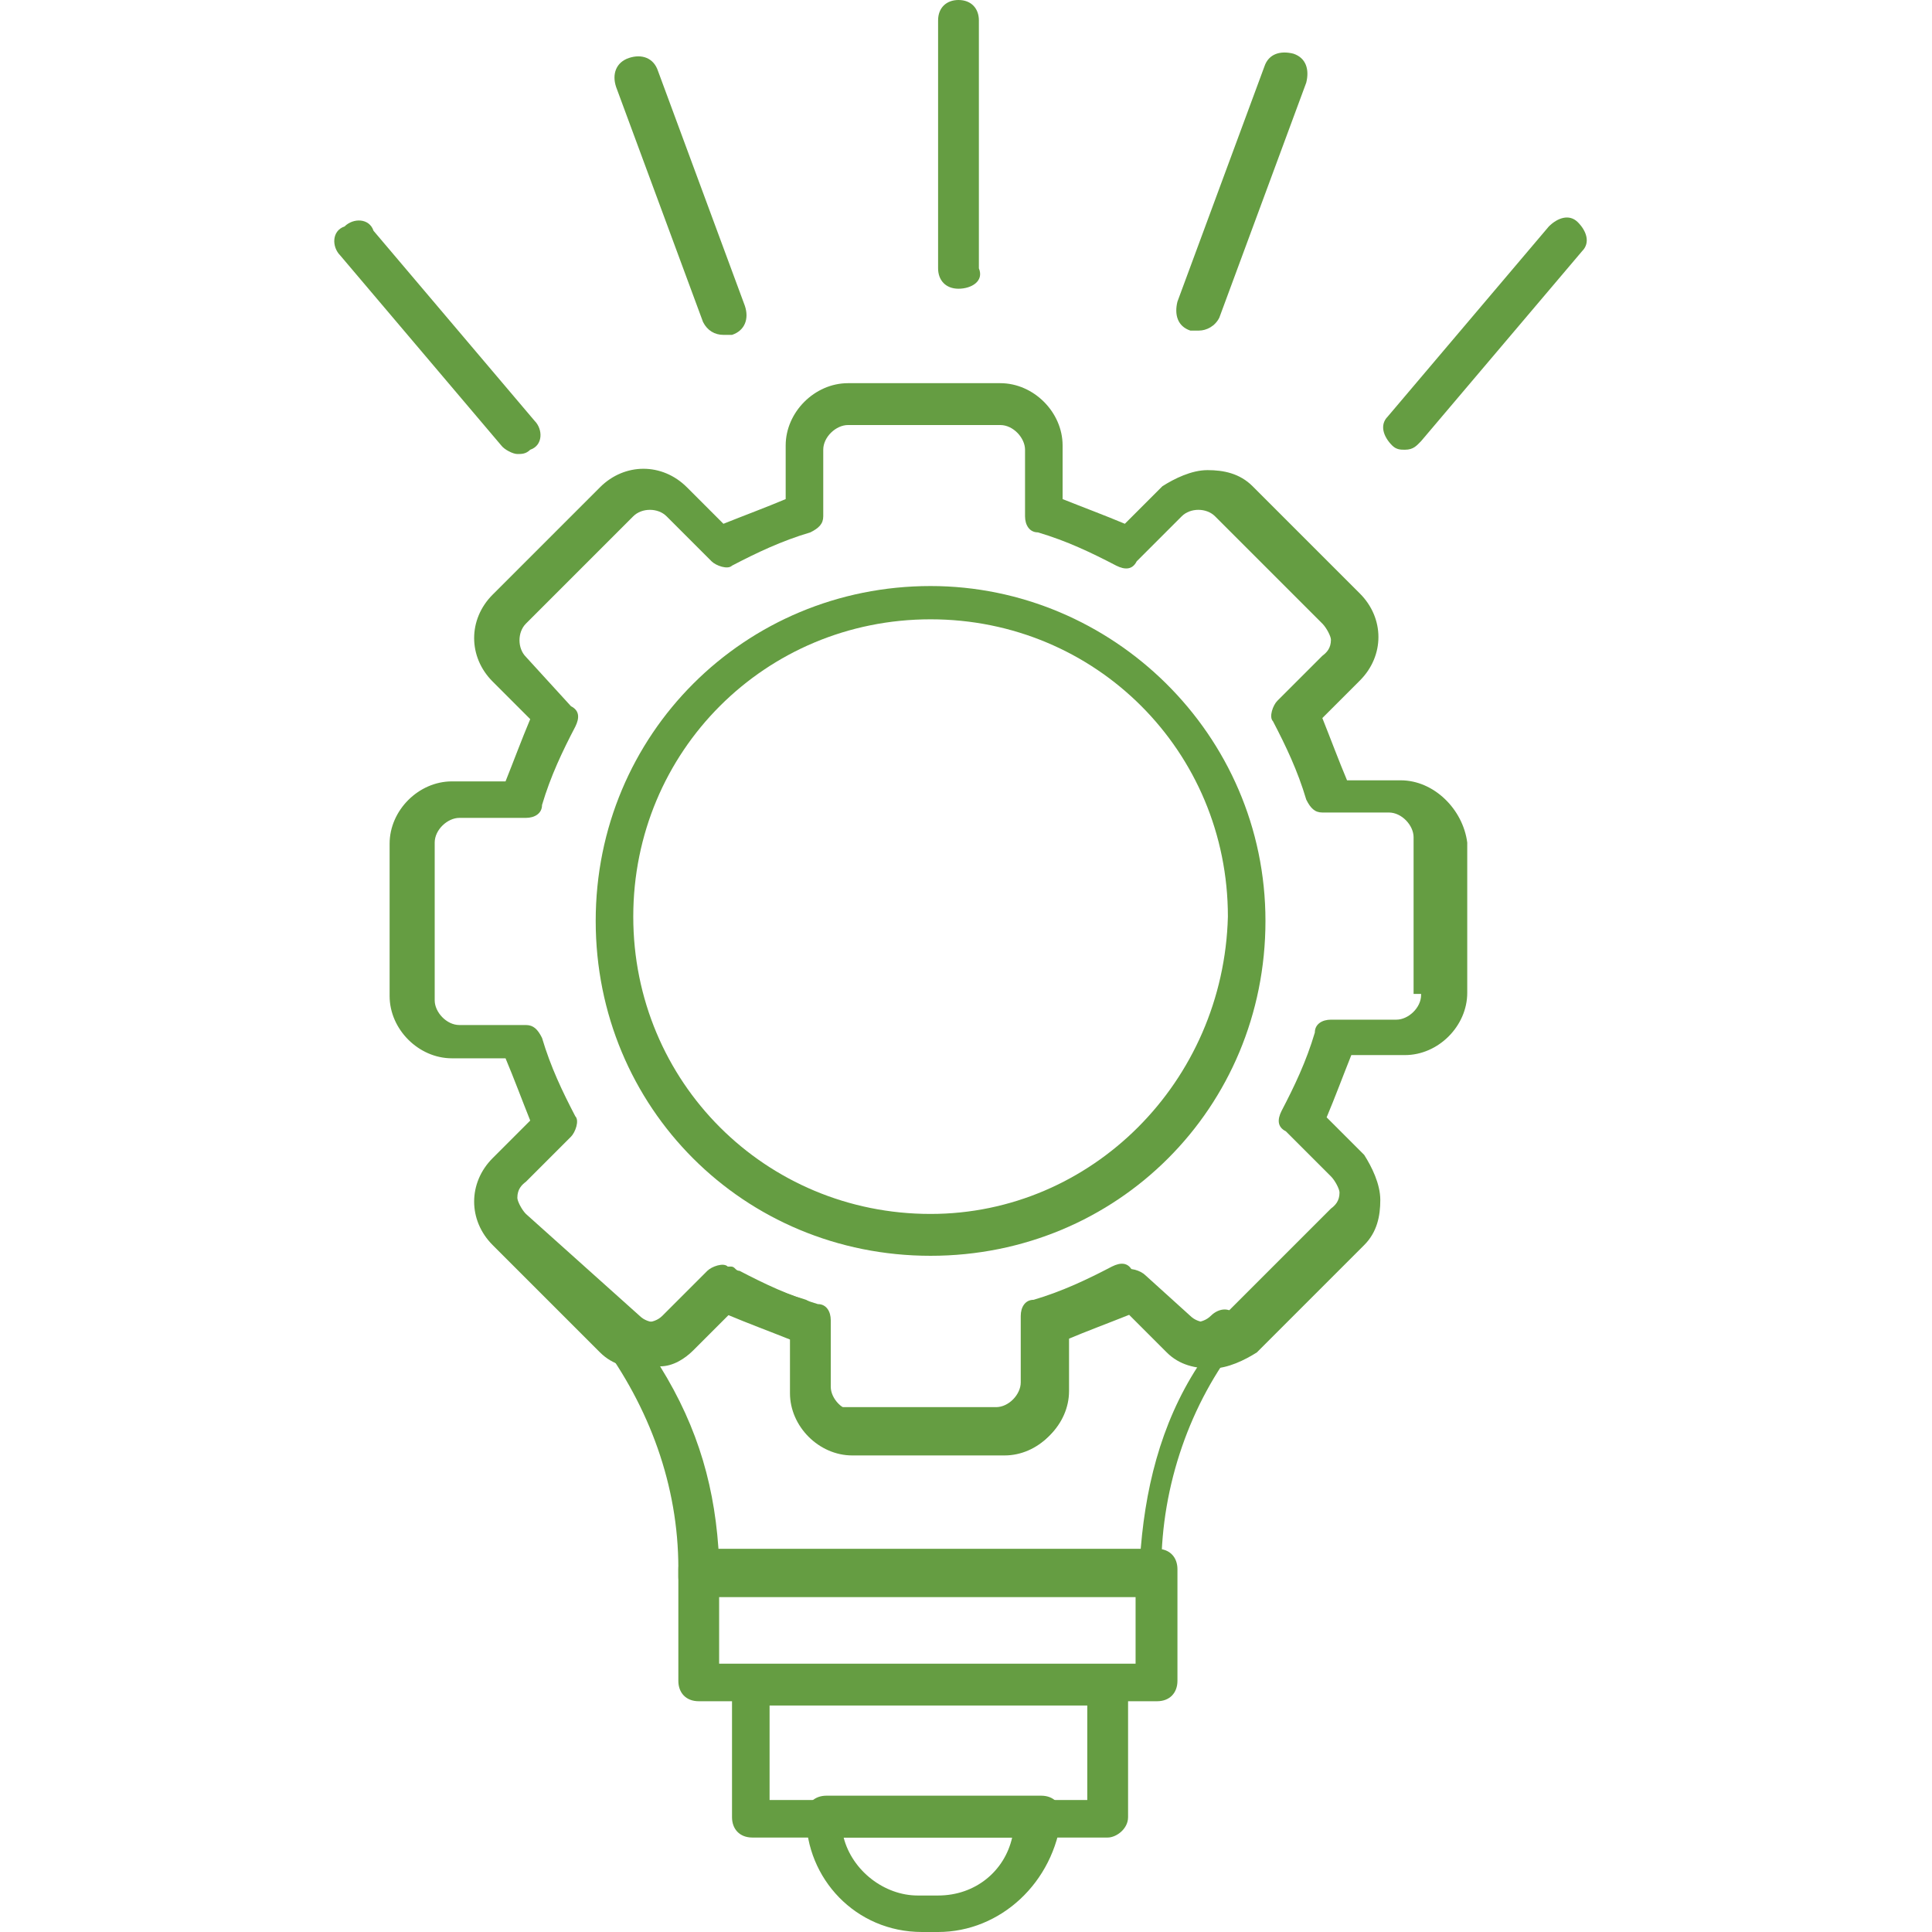 <?xml version="1.0" encoding="utf-8"?>
<!-- Generator: Adobe Illustrator 28.0.0, SVG Export Plug-In . SVG Version: 6.00 Build 0)  -->
<svg version="1.1" id="Layer_1" xmlns="http://www.w3.org/2000/svg" xmlns:xlink="http://www.w3.org/1999/xlink" x="0px" y="0px"
	 viewBox="0 0 180 180" enable-background="new 0 0 180 180" xml:space="preserve">
<g>
	<g>
		<g>
			<path fill="#659D42" d="M89.3,26.9c-1.2,0-1.9-0.8-1.9-1.9V1.9c0-1.2,0.8-1.9,1.9-1.9c1.2,0,1.9,0.8,1.9,1.9V25
				C91.7,26.2,90.5,26.9,89.3,26.9z"/>
		</g>
		<g>
			<path fill="#659D42" d="M111.7,30.8c-0.4,0-0.4,0-0.8,0c-1.2-0.4-1.5-1.5-1.2-2.7l8.1-21.9c0.4-1.2,1.5-1.5,2.7-1.2
				c1.2,0.4,1.5,1.5,1.2,2.7l-8.1,21.9C113.2,30.4,112.4,30.8,111.7,30.8z"/>
		</g>
		<g>
			<path fill="#659D42" d="M130.9,41.9c-0.4,0-0.8,0-1.2-0.4c-0.8-0.8-1.2-1.9-0.4-2.7l15-17.7c0.8-0.8,1.9-1.2,2.7-0.4
				c0.8,0.8,1.2,1.9,0.4,2.7l-15,17.7C132,41.5,131.7,41.9,130.9,41.9z"/>
		</g>
		<g>
			<path fill="#659D42" d="M48.2,42.3c-0.4,0-1.2-0.4-1.5-0.8l-15-17.7c-0.8-0.8-0.8-2.3,0.4-2.7c0.8-0.8,2.3-0.8,2.7,0.4l15,17.7
				c0.8,0.8,0.8,2.3-0.4,2.7C49,42.3,48.6,42.3,48.2,42.3z"/>
		</g>
		<g>
			<path fill="#659D42" d="M67.4,31.2c-0.8,0-1.5-0.4-1.9-1.2L57.4,8.1c-0.4-1.2,0-2.3,1.2-2.7c1.2-0.4,2.3,0,2.7,1.2l8.1,21.9
				c0.4,1.2,0,2.3-1.2,2.7C67.8,31.2,67.8,31.2,67.4,31.2z"/>
		</g>
	</g>
	<g>
		<path fill="#659D42" d="M87.4,180h-1.5c-6.2,0-10.8-5-10.8-10.8c0-1.2,0.8-1.9,1.9-1.9h20c1.2,0,1.9,0.8,1.9,1.9
			C98.2,175.4,93.2,180,87.4,180z M78.6,171.2c0.8,3.1,3.8,5.4,6.9,5.4h1.9c3.5,0,6.2-2.3,6.9-5.4H78.6z"/>
	</g>
	<g>
		<path fill="#659D42" d="M103.2,171.2H70.1c-1.2,0-1.9-0.8-1.9-1.9v-12.3c0-1.2,0.8-1.9,1.9-1.9h33.1c1.2,0,1.9,0.8,1.9,1.9v12.3
			C105.1,170.4,104,171.2,103.2,171.2z M71.7,167.7h29.6v-8.8H71.7C71.7,158.8,71.7,167.7,71.7,167.7z"/>
	</g>
	<g>
		<path fill="#659D42" d="M107.8,158.5H65.1c-1.2,0-1.9-0.8-1.9-1.9v-10.4c0-1.2,0.8-1.9,1.9-1.9h42.7c1.2,0,1.9,0.8,1.9,1.9v10.4
			C109.7,157.7,109,158.5,107.8,158.5z M67,155h38.8v-6.9H67V155z"/>
	</g>
	<g>
		<g>
			<path fill="#659D42" d="M107.8,148.8H65.1c-1.2,0-1.9-0.8-1.9-1.9v-0.8c0-7.7-2.7-15-7.3-21.2c-0.4-0.8-0.4-1.9,0.4-2.3
				c0.8-0.8,1.9-0.8,2.3,0l0,0c0.8,0.8,2.3,0.8,3.1,0l4.2-4.2c0.4-0.4,1.5-0.8,1.9-0.4c2.3,1.2,4.6,2.3,7.3,3.1
				c0.8,0.4,1.2,0.8,1.2,1.5v6.2c0,1.2,1.2,2.3,2.3,2.3h14.2c1.2,0,2.3-1.2,2.3-2.3v-6.2c0-0.8,0.4-1.5,1.2-1.5
				c2.7-0.8,5-1.9,7.3-3.1c0.8-0.4,1.5-0.4,1.9,0.4l4.2,4.2c0.8,0.8,2.3,0.8,3.1,0l0,0c0.8-0.8,1.9-0.8,2.3,0
				c0.8,0.8,0.8,1.5,0.4,2.3c-4.6,5.8-7.3,13.5-7.3,21.2v0.8C109.7,148.1,109,148.8,107.8,148.8z M67,145.4h39.2
				c0.4-6.5,1.9-12.7,5.4-18.1c-1.2-0.4-1.9-0.8-2.7-1.5l-3.5-3.5c-1.9,0.8-3.8,1.5-5.8,2.3v5c0,3.1-2.7,5.8-5.8,5.8H79.7
				c-3.1,0-5.8-2.7-5.8-5.8v-5c-1.9-0.8-3.8-1.5-5.8-2.3l-3.5,3.5c-0.8,0.8-1.9,1.5-3.1,1.5C65.1,133.1,66.7,138.8,67,145.4z"/>
		</g>
	</g>
</g>
<g>
	<path fill="none" d="M130.5,76.5h-6.2c-0.8,0-1.5-0.4-1.5-1.2c-0.8-2.7-1.9-5-3.1-7.3c-0.4-0.8-0.4-1.5,0.4-1.9l4.2-4.2
		c0.4-0.4,0.8-1.2,0.8-1.5c0-0.8-0.4-1.2-0.8-1.5l-10-10c-0.8-0.8-2.3-0.8-3.1,0l-4.6,3.5c-0.4,0.4-1.5,0.8-1.9,0.4
		c-2.3-1.2-4.6-2.3-7.3-3.1c-0.8-0.4-1.2-0.8-1.2-1.5v-6.2c0-1.2-1.2-2.3-2.3-2.3H79.7c-1.2,0-2.3,1.2-2.3,2.3v6.2
		c0,0.8-0.4,1.5-1.2,1.5c-2.7,0.8-5,1.9-7.3,3.1c-0.8,0.4-1.5,0.4-1.9-0.4l-4.2-4.2c-0.8-0.8-2.3-0.8-3.1,0L49,58.1
		c-0.8,0.8-0.8,2.3,0,3.1l4.2,4.2c0.4,0.4,0.8,1.5,0.4,1.9c-1.2,2.3-2.3,4.6-3.1,7.3c-0.4,0.8-0.8,1.2-1.5,1.2h-6.2
		c-1.2,0-2.3,1.2-2.3,2.3v14.2c0,1.2,1.2,2.3,2.3,2.3H49c0.8,0,1.5,0.4,1.5,1.2c0.8,2.7,1.9,5,3.1,7.3c0.4,0.8,0.4,1.5-0.4,1.9
		l-4.2,5c-0.4,0.4-0.8,1.2-0.8,1.5c0,0.8,0.4,1.2,0.8,1.5l10,10c0.8,0.8,2.3,0.8,3.1,0l4.2-4.2c0.4-0.4,0.8-0.4,1.2-0.4
		s0.8,0,0.8,0.4c2.3,1.2,4.6,2.3,7.3,3.1c0.8,0.4,1.2,0.8,1.2,1.5v6.2c0,1.2,1.2,2.3,2.3,2.3h14.2c1.2,0,2.3-1.2,2.3-2.3v-6.2
		c0-0.8,0.4-1.5,1.2-1.5c2.7-0.8,5-1.9,7.3-3.1c0.8-0.4,1.5-0.4,1.9,0.4l4.2,4.2c0.8,0.8,2.3,0.8,3.1,0l10-10
		c0.4-0.4,0.8-1.2,0.8-1.5c0-0.8-0.4-1.2-0.8-1.5l-4.2-4.2c-0.4-0.4-0.8-1.5-0.4-1.9c1.2-2.3,2.3-4.6,3.1-7.3
		c0.4-0.8,0.8-1.2,1.5-1.2h6.2c1.2,0,2.3-1.2,2.3-2.3v-15C132.4,77.3,131.7,76.5,130.5,76.5z M86.7,117.7
		c-17.3,0-31.5-14.2-31.5-31.9c0-17.7,14.2-31.9,31.5-31.9s31.5,14.2,31.5,31.9C118.2,103.5,104,117.7,86.7,117.7z"/>
	<path fill="#659D42" d="M130.5,72.7h-5c-0.8-1.9-1.5-3.8-2.3-5.8l3.5-3.5c2.3-2.3,2.3-5.8,0-8.1l-10-10c-1.2-1.2-2.7-1.5-4.2-1.5
		c-1.5,0-3.1,0.8-4.2,1.5l-3.5,3.5c-1.9-0.8-3.8-1.5-5.8-2.3v-5c0-3.1-2.7-5.8-5.8-5.8H79c-3.1,0-5.8,2.7-5.8,5.8v5
		c-1.9,0.8-3.8,1.5-5.8,2.3L64,45.4c-2.3-2.3-5.8-2.3-8.1,0l-10,10c-2.3,2.3-2.3,5.8,0,8.1l3.5,3.5c-0.8,1.9-1.5,3.8-2.3,5.8h-5
		c-3.1,0-5.8,2.7-5.8,5.8v14.2c0,3.1,2.7,5.8,5.8,5.8h5c0.8,1.9,1.5,3.8,2.3,5.8l-3.5,3.5c-2.3,2.3-2.3,5.8,0,8.1l10,10
		c1.2,1.2,2.7,1.5,4.2,1.5s3.1-0.8,4.2-1.5l3.5-3.5c1.9,0.8,3.8,1.5,5.8,2.3v5c0,3.1,2.7,5.8,5.8,5.8h14.2c3.1,0,5.8-2.7,5.8-5.8v-5
		c1.9-0.8,3.8-1.5,5.8-2.3l3.5,3.5c1.2,1.2,2.7,1.5,4.2,1.5c1.5,0,3.1-0.8,4.2-1.5l10-10c1.2-1.2,1.5-2.7,1.5-4.2s-0.8-3.1-1.5-4.2
		l-3.5-3.5c0.8-1.9,1.5-3.8,2.3-5.8h5c3.1,0,5.8-2.7,5.8-5.8V78.5C136.3,75.4,133.6,72.7,130.5,72.7z M132.4,92.7
		c0,1.2-1.2,2.3-2.3,2.3H124c-0.8,0-1.5,0.4-1.5,1.2c-0.8,2.7-1.9,5-3.1,7.3c-0.4,0.8-0.4,1.5,0.4,1.9l4.2,4.2
		c0.4,0.4,0.8,1.2,0.8,1.5c0,0.8-0.4,1.2-0.8,1.5l-10,10c-0.8,0.8-2.3,0.8-3.1,0l-4.2-3.8c-0.4-0.4-1.5-0.8-1.9-0.4
		c-2.3,1.2-4.6,2.3-7.3,3.1c-0.8,0.4-1.2,0.8-1.2,1.5v6.2c0,1.2-1.2,2.3-2.3,2.3H79.7c-1.2,0-2.3-1.2-2.3-2.3v-6.2
		c0-0.8-0.4-1.5-1.2-1.5c-2.7-0.8-5-1.9-7.3-3.1c-0.4,0-0.4-0.4-0.8-0.4c-0.4,0-0.8,0-1.2,0.4l-4.2,4.2c-0.8,0.8-2.3,0.8-3.1,0
		L49,113.1c-0.4-0.4-0.8-1.2-0.8-1.5c0-0.8,0.4-1.2,0.8-1.5l4.2-4.2c0.4-0.4,0.8-1.5,0.4-1.9c-1.2-2.3-2.3-4.6-3.1-7.3
		c-0.4-0.8-0.8-1.2-1.5-1.2h-6.2c-1.2,0-2.3-1.2-2.3-2.3V78.5c0-1.2,1.2-2.3,2.3-2.3H49c0.8,0,1.5-0.4,1.5-1.2
		c0.8-2.7,1.9-5,3.1-7.3c0.4-0.8,0.4-1.5-0.4-1.9L49,61.2c-0.8-0.8-0.8-2.3,0-3.1l10-10c0.8-0.8,2.3-0.8,3.1,0l4.2,4.2
		c0.4,0.4,1.5,0.8,1.9,0.4c2.3-1.2,4.6-2.3,7.3-3.1c0.8-0.4,1.2-0.8,1.2-1.5v-6.2c0-1.2,1.2-2.3,2.3-2.3h14.2c1.2,0,2.3,1.2,2.3,2.3
		v6.2c0,0.8,0.4,1.5,1.2,1.5c2.7,0.8,5,1.9,7.3,3.1c0.8,0.4,1.5,0.4,1.9-0.4l4.2-4.2c0.8-0.8,2.3-0.8,3.1,0l10,10
		c0.4,0.4,0.8,1.2,0.8,1.5c0,0.8-0.4,1.2-0.8,1.5l-4.2,4.2c-0.4,0.4-0.8,1.5-0.4,1.9c1.2,2.3,2.3,4.6,3.1,7.3
		c0.4,0.8,0.8,1.2,1.5,1.2h6.2c1.2,0,2.3,1.2,2.3,2.3v14.6H132.4z"/>
	<path fill="#659D42" d="M86.7,54.6c-17.3,0-31.2,13.8-31.2,31.2s13.8,31.2,31.2,31.2s31.2-13.8,31.2-31.2S103.6,54.6,86.7,54.6z
		 M86.7,113.1c-15.4,0-27.7-12.3-27.7-27.7s12.3-27.7,27.7-27.7s27.7,12.3,27.7,27.7C114,100.8,101.7,113.1,86.7,113.1z"/>
</g>
</svg>
